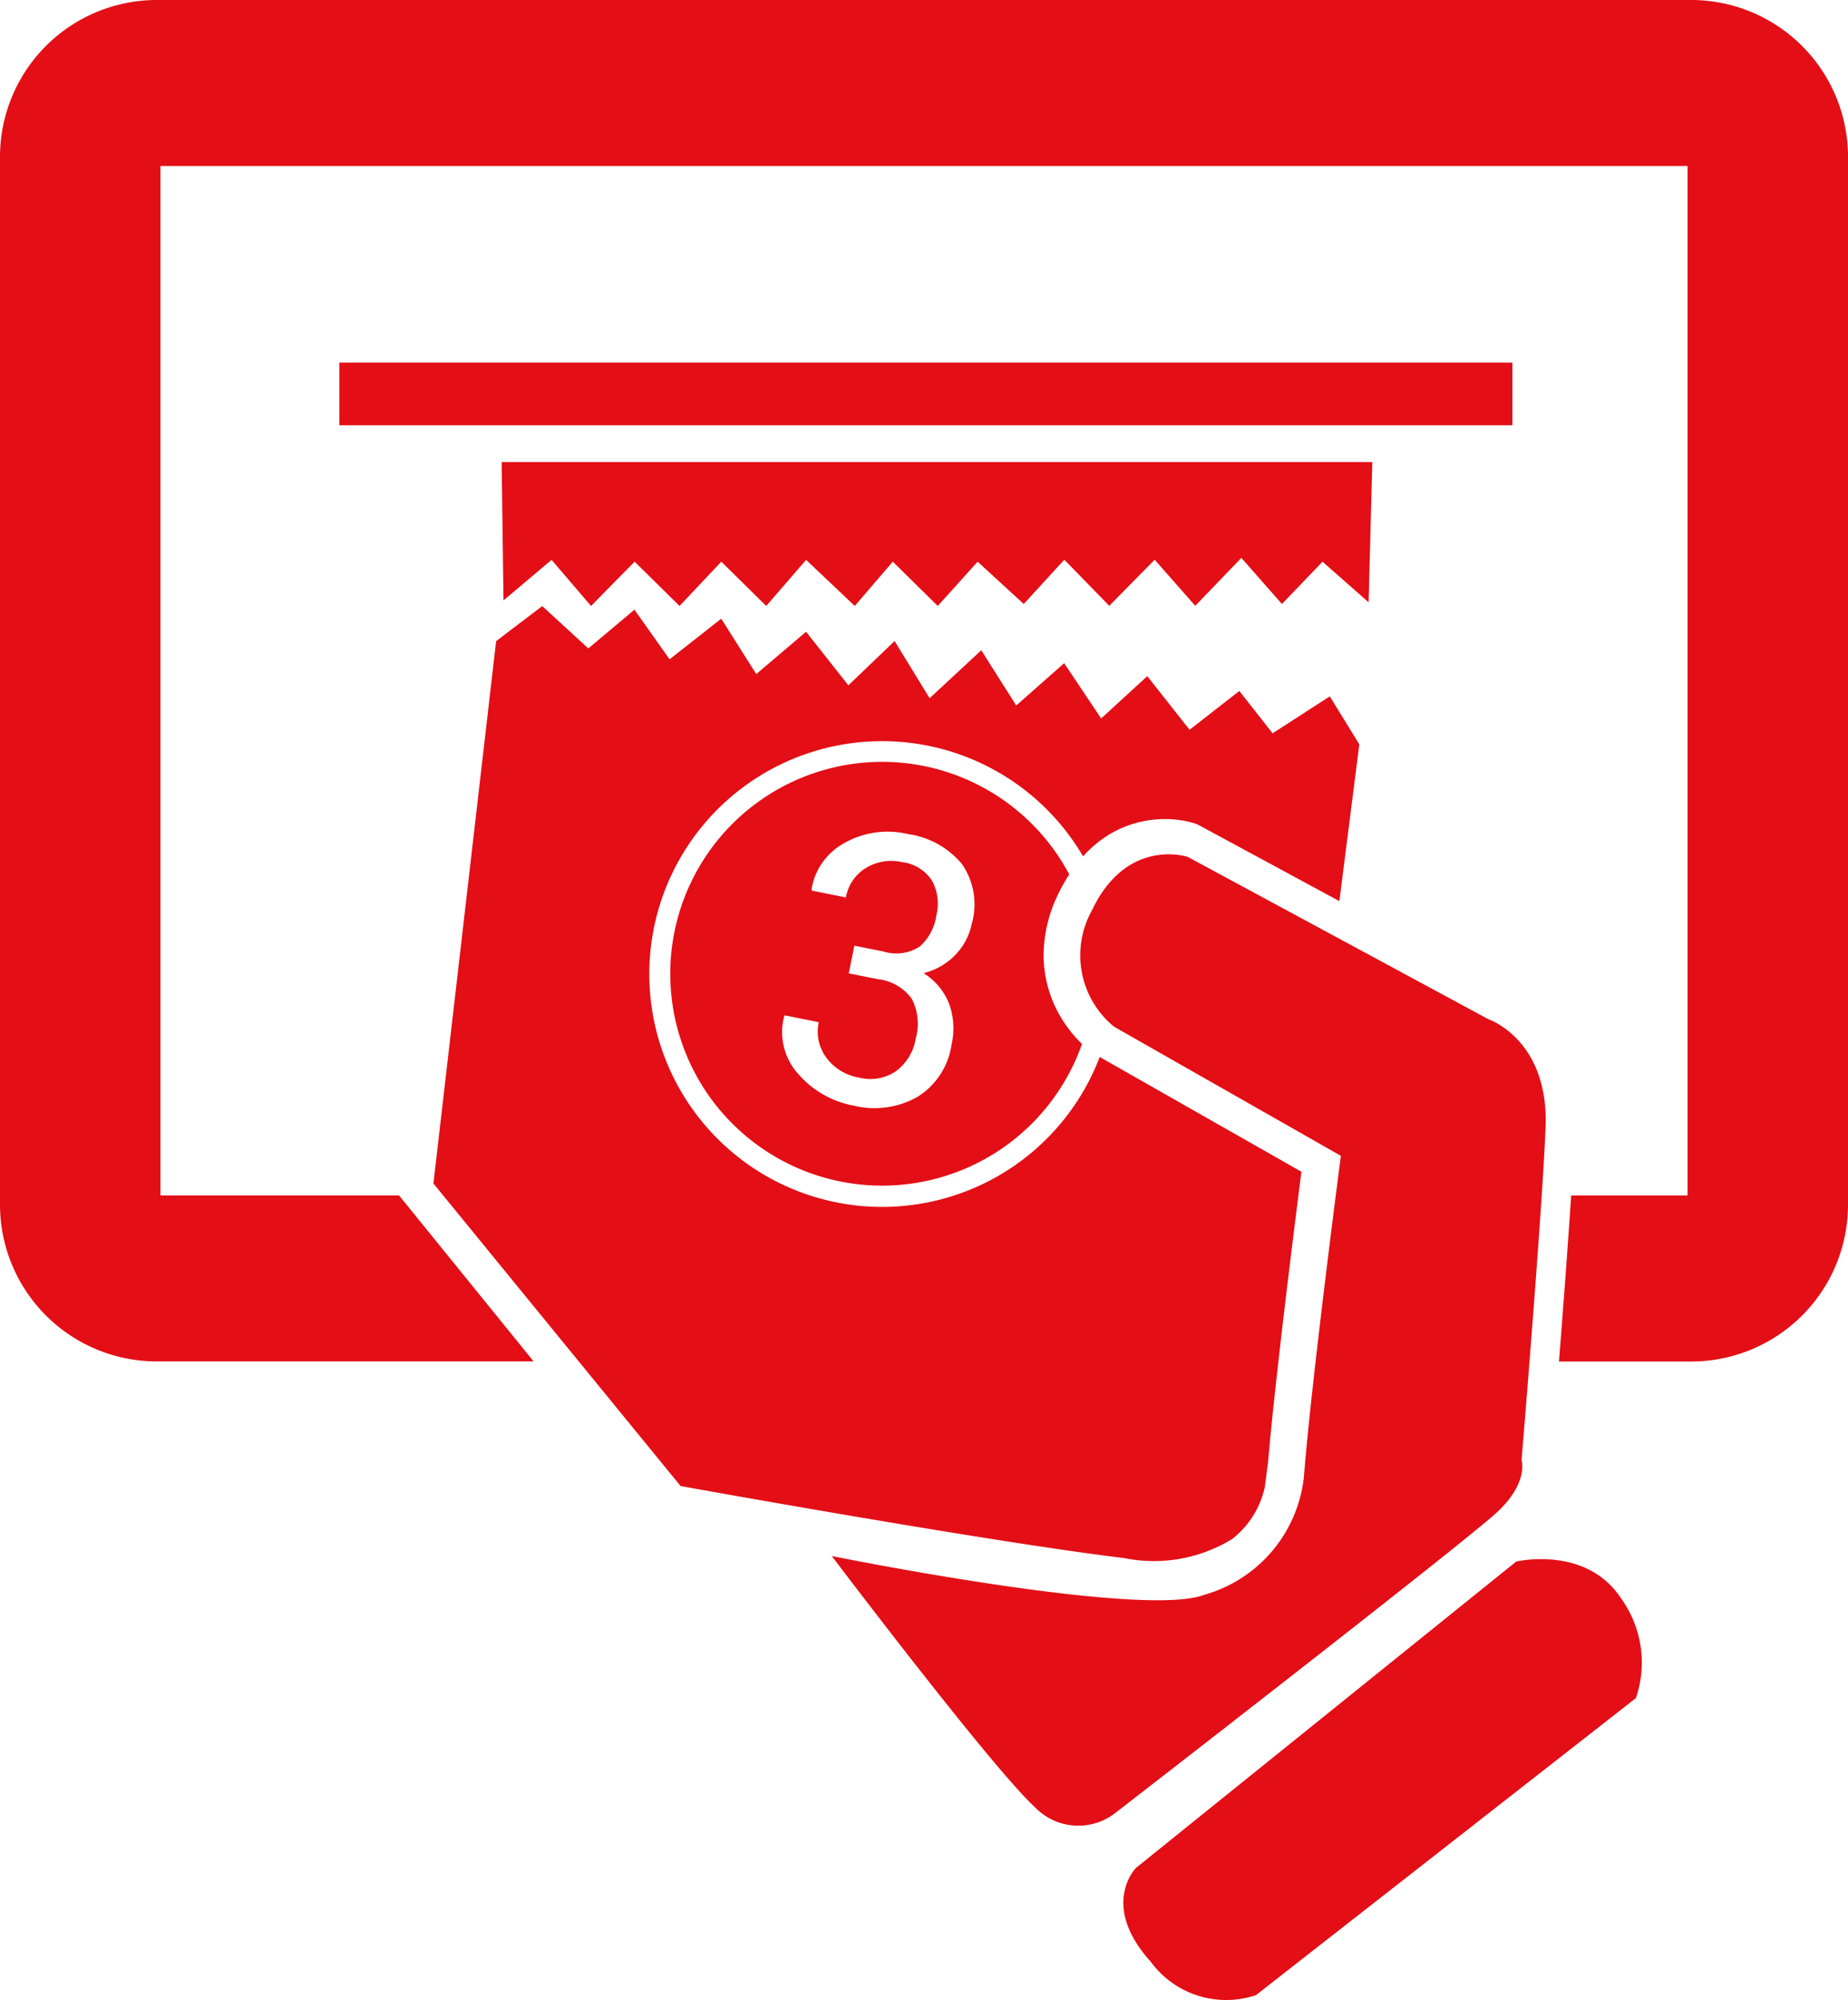 <svg id="Raggruppa_1406" data-name="Raggruppa 1406" xmlns="http://www.w3.org/2000/svg" xmlns:xlink="http://www.w3.org/1999/xlink" width="65.538" height="70.915" viewBox="0 0 65.538 70.915">
  <defs>
    <clipPath id="clip-path">
      <rect id="Rettangolo_813" data-name="Rettangolo 813" width="65.538" height="70.915" fill="#e30e16"/>
    </clipPath>
  </defs>
  <g id="Raggruppa_1405" data-name="Raggruppa 1405" clip-path="url(#clip-path)">
    <path id="Tracciato_1172" data-name="Tracciato 1172" d="M53.961,51.77s.72-8.634.851-11.774-2.028-3.859-2.028-3.859L42.123,30.382s-2.159-.719-3.4,1.9a3.27,3.27,0,0,0,.785,4.12l8.045,4.579S46.5,49.022,46.243,52.358a4.89,4.89,0,0,1-3.532,4.187c-2.224.85-13.213-1.374-13.213-1.374s5.691,7.522,7.195,8.895a2.134,2.134,0,0,0,2.879.2S52,54.648,53.111,53.6s.85-1.831.85-1.831m-34.4-31.919,1.4,1.635,1.545-1.57,1.594,1.57,1.48-1.57,1.594,1.57,1.414-1.635,1.725,1.635,1.349-1.57,1.595,1.57,1.414-1.57,1.635,1.5,1.439-1.57,1.595,1.635,1.61-1.635,1.439,1.635,1.635-1.7,1.439,1.636,1.439-1.5,1.635,1.439.131-4.972H17.791l.065,4.905ZM39.833,55.237a5.316,5.316,0,0,0,3.867-.671,3.212,3.212,0,0,0,1.159-1.854c.009-.059.011-.092.011-.092l.1-.775c.247-2.872.926-8.282,1.184-10.3L39,37.476a8.257,8.257,0,1,1-.59-7.112,4.132,4.132,0,0,1,.967-.8,3.82,3.82,0,0,1,1.933-.522,3.476,3.476,0,0,1,1.053.152l.1.033L47.5,31.951l.707-5.56-1.047-1.7L45.131,26l-1.178-1.5-1.766,1.374-1.5-1.9-1.635,1.5L37.74,23.514l-1.7,1.5L34.8,23.056l-1.831,1.7-1.243-2.028L30.087,24.3l-1.5-1.9-1.766,1.5-1.243-1.962-1.832,1.439L22.5,21.617l-1.635,1.373-1.635-1.5-1.635,1.242-2.224,19.23,8.765,10.727s10.857,1.962,15.7,2.551m13.8-42.385h-41.6v2.224h41.6Zm.131,42.515L40.291,66.225s-1.308,1.308.524,3.336a3.313,3.313,0,0,0,3.728,1.178L58.016,60.208a3.888,3.888,0,0,0-.524-3.532c-1.243-1.9-3.728-1.308-3.728-1.308M37.918,31a7.513,7.513,0,1,0,.454,6.015,4.672,4.672,0,0,1-.551-.643,4.327,4.327,0,0,1-.811-2.51,5,5,0,0,1,.517-2.158,5.916,5.916,0,0,1,.392-.7m-3.451,1.724a2.226,2.226,0,0,1-.584,1.126,2.348,2.348,0,0,1-1.129.65,2.259,2.259,0,0,1,.9,1.074,2.568,2.568,0,0,1,.09,1.464,2.617,2.617,0,0,1-1.215,1.853,3.1,3.1,0,0,1-2.257.306,3.41,3.41,0,0,1-1.964-1.124,2.2,2.2,0,0,1-.5-2.036L27.828,36l1.208.242a1.552,1.552,0,0,0,.262,1.247,1.806,1.806,0,0,0,1.176.72,1.607,1.607,0,0,0,1.31-.236,1.8,1.8,0,0,0,.694-1.161,1.907,1.907,0,0,0-.144-1.4,1.714,1.714,0,0,0-1.195-.694L30.1,34.513l.2-.983,1.041.208a1.516,1.516,0,0,0,1.282-.181,1.831,1.831,0,0,0,.586-1.11,1.7,1.7,0,0,0-.154-1.217A1.457,1.457,0,0,0,32,30.57a1.724,1.724,0,0,0-1.3.211A1.525,1.525,0,0,0,30,31.82l-1.208-.242-.012-.042a2.277,2.277,0,0,1,1.157-1.64,3.108,3.108,0,0,1,2.271-.321,3.018,3.018,0,0,1,1.911,1.067,2.513,2.513,0,0,1,.352,2.086M59.976,0H5.562A5.562,5.562,0,0,0,0,5.562V42.709a5.562,5.562,0,0,0,5.562,5.562H18.925l-4.774-5.887H5.69V5.887H59.848v36.5H55.72c-.12,1.836-.288,4.061-.432,5.887h4.688a5.562,5.562,0,0,0,5.562-5.562V5.562A5.562,5.562,0,0,0,59.976,0" fill="#e30e16"/>
  </g>
</svg>
